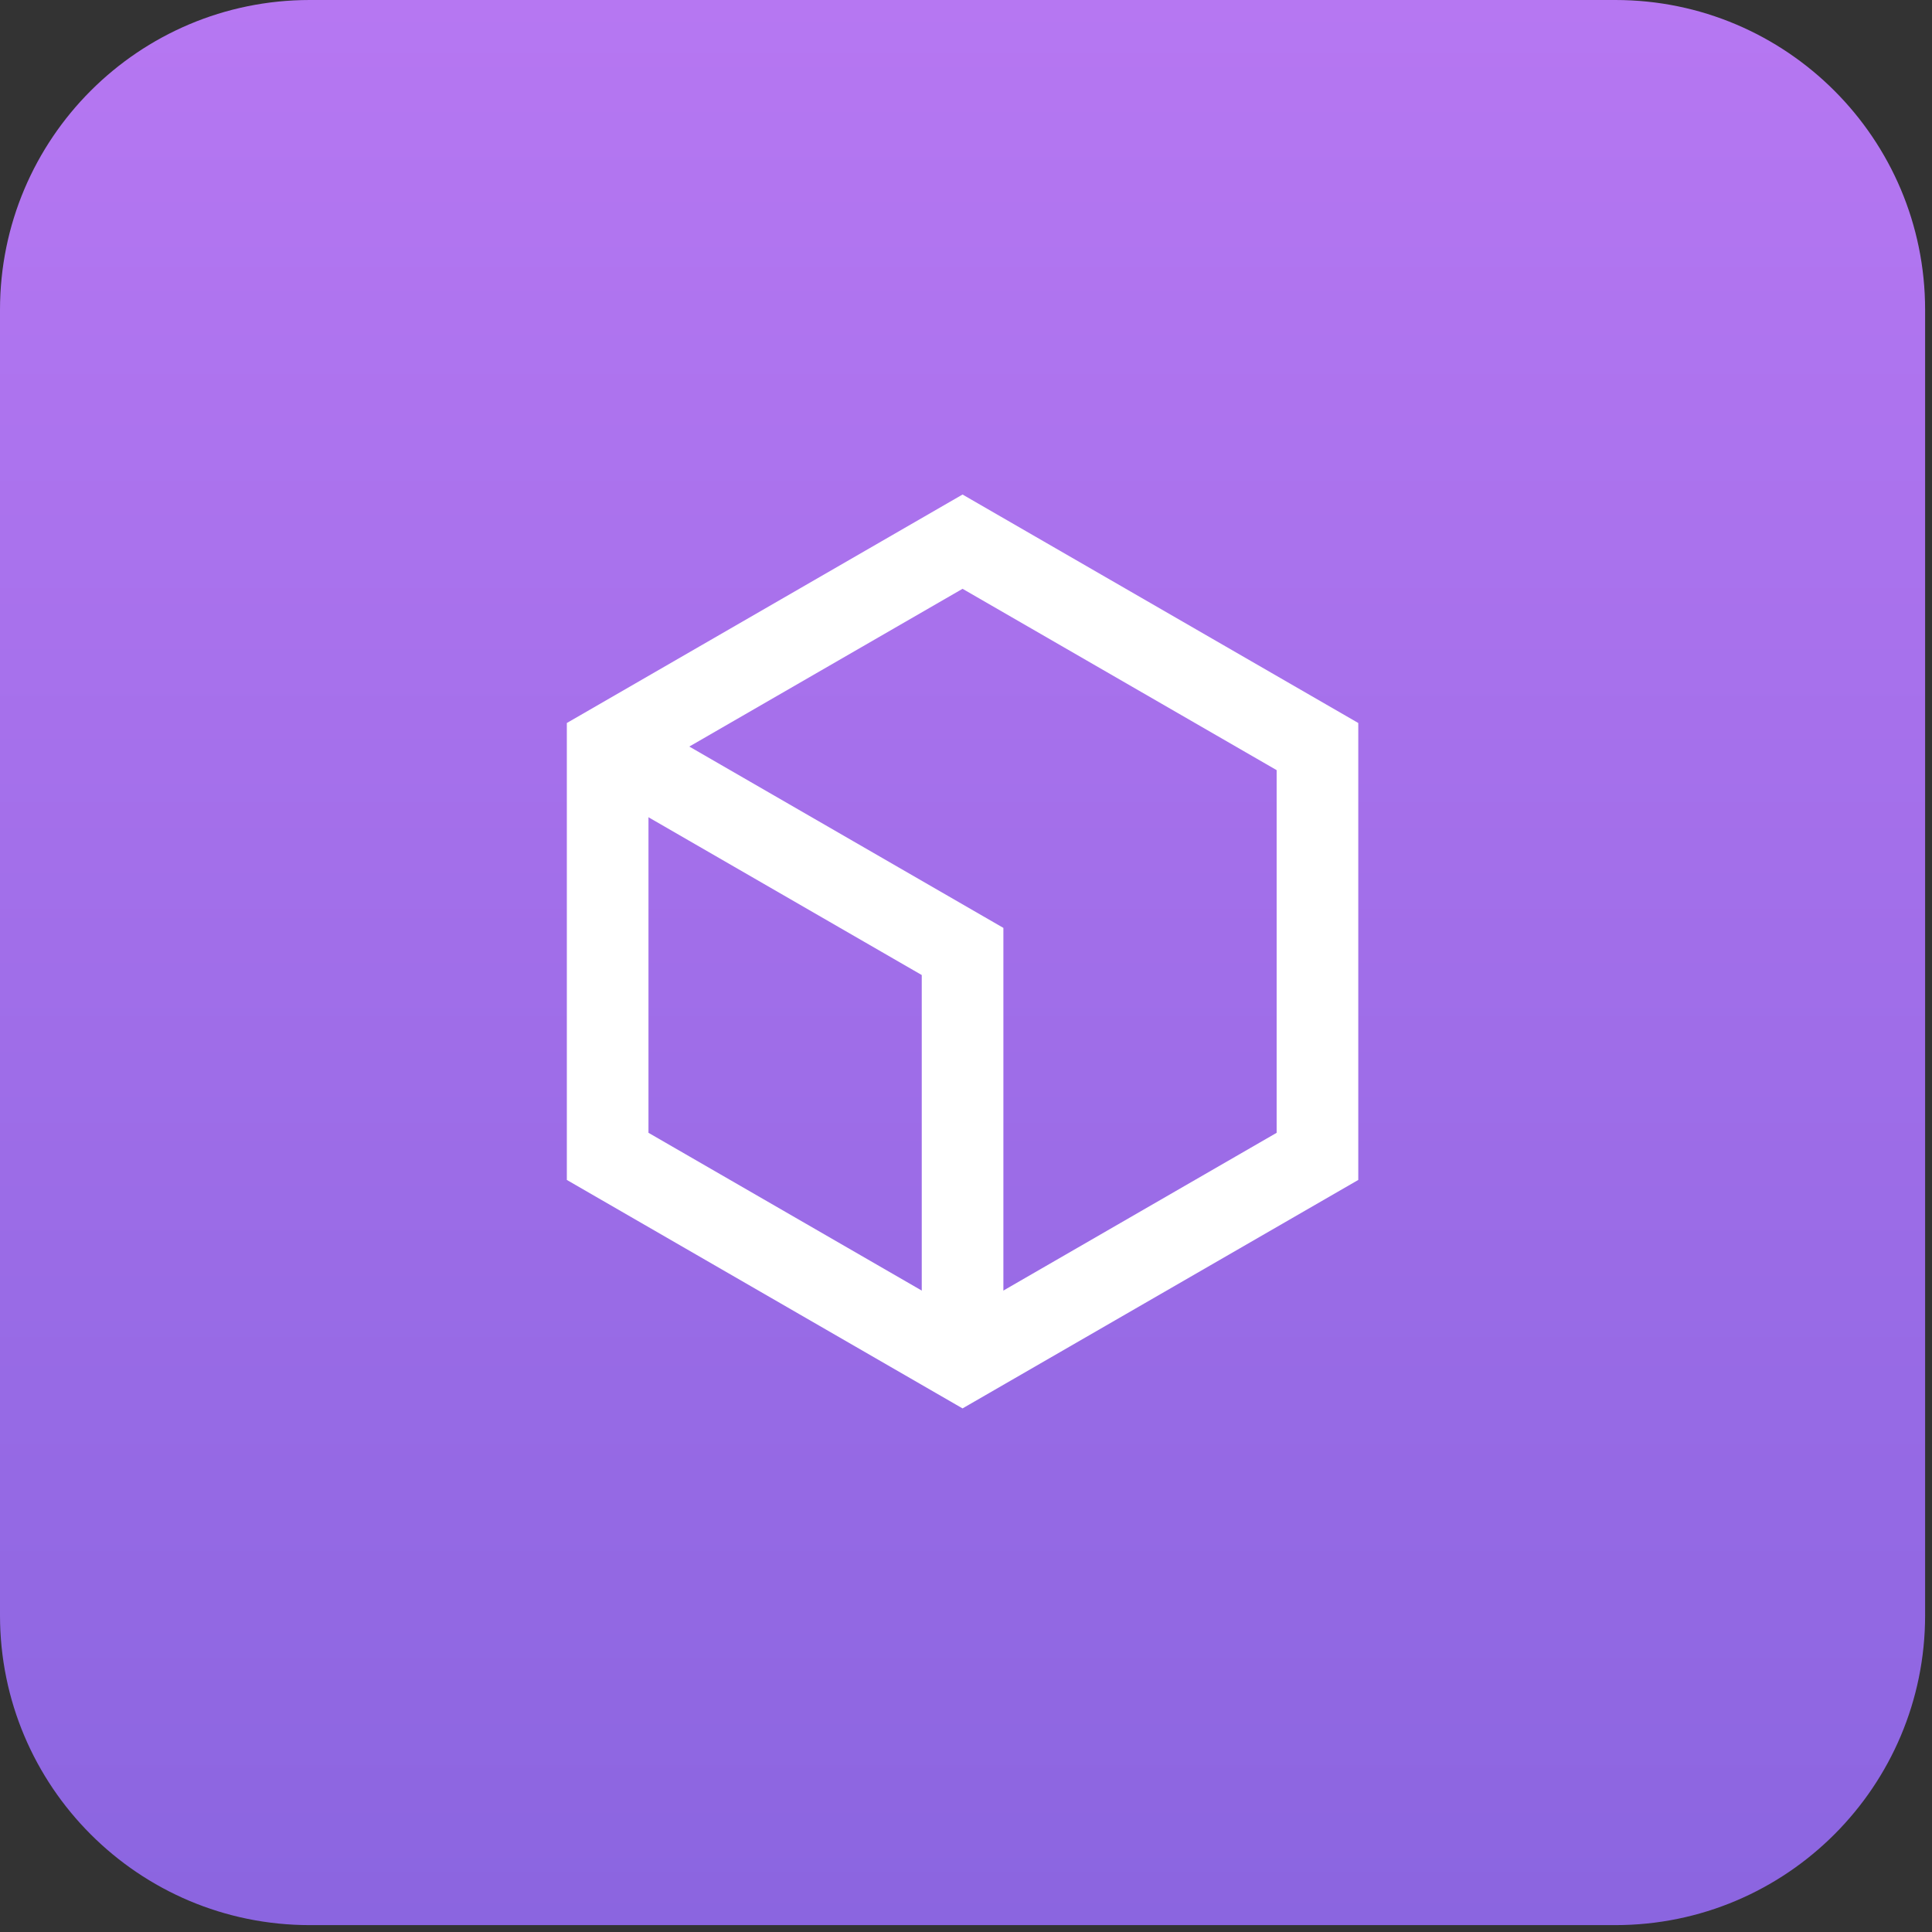 <svg width="71" height="71" viewBox="0 0 71 71" fill="none" xmlns="http://www.w3.org/2000/svg">
<rect x="0" y="0" width="71" height="71" fill="#333333" stroke="none"/>
<path d="M59.363 0H11.385C5.097 0 0 5.097 0 11.385V59.363C0 65.65 5.097 70.747 11.385 70.747H59.363C65.65 70.747 70.747 65.65 70.747 59.363V11.385C70.747 5.097 65.65 0 59.363 0Z" fill="url(#paint0_linear_313_16)"/>
<path d="M48.416 42.496V27.436L35.373 19.906L22.331 27.436V42.496L35.373 50.026L48.416 42.496Z" stroke="white" stroke-width="3" stroke-miterlimit="10"/>
<path d="M22.332 27.436L35.374 34.966V50.025" stroke="white" stroke-width="3" stroke-miterlimit="10"/>
<defs>
<linearGradient id="paint0_linear_313_16" x1="35.374" y1="0" x2="35.374" y2="70.747" gradientUnits="userSpaceOnUse">
<stop stop-color="#B677F2"/>
<stop offset="1" stop-color="#8B65E0"/>
</linearGradient>
</defs>
</svg>
